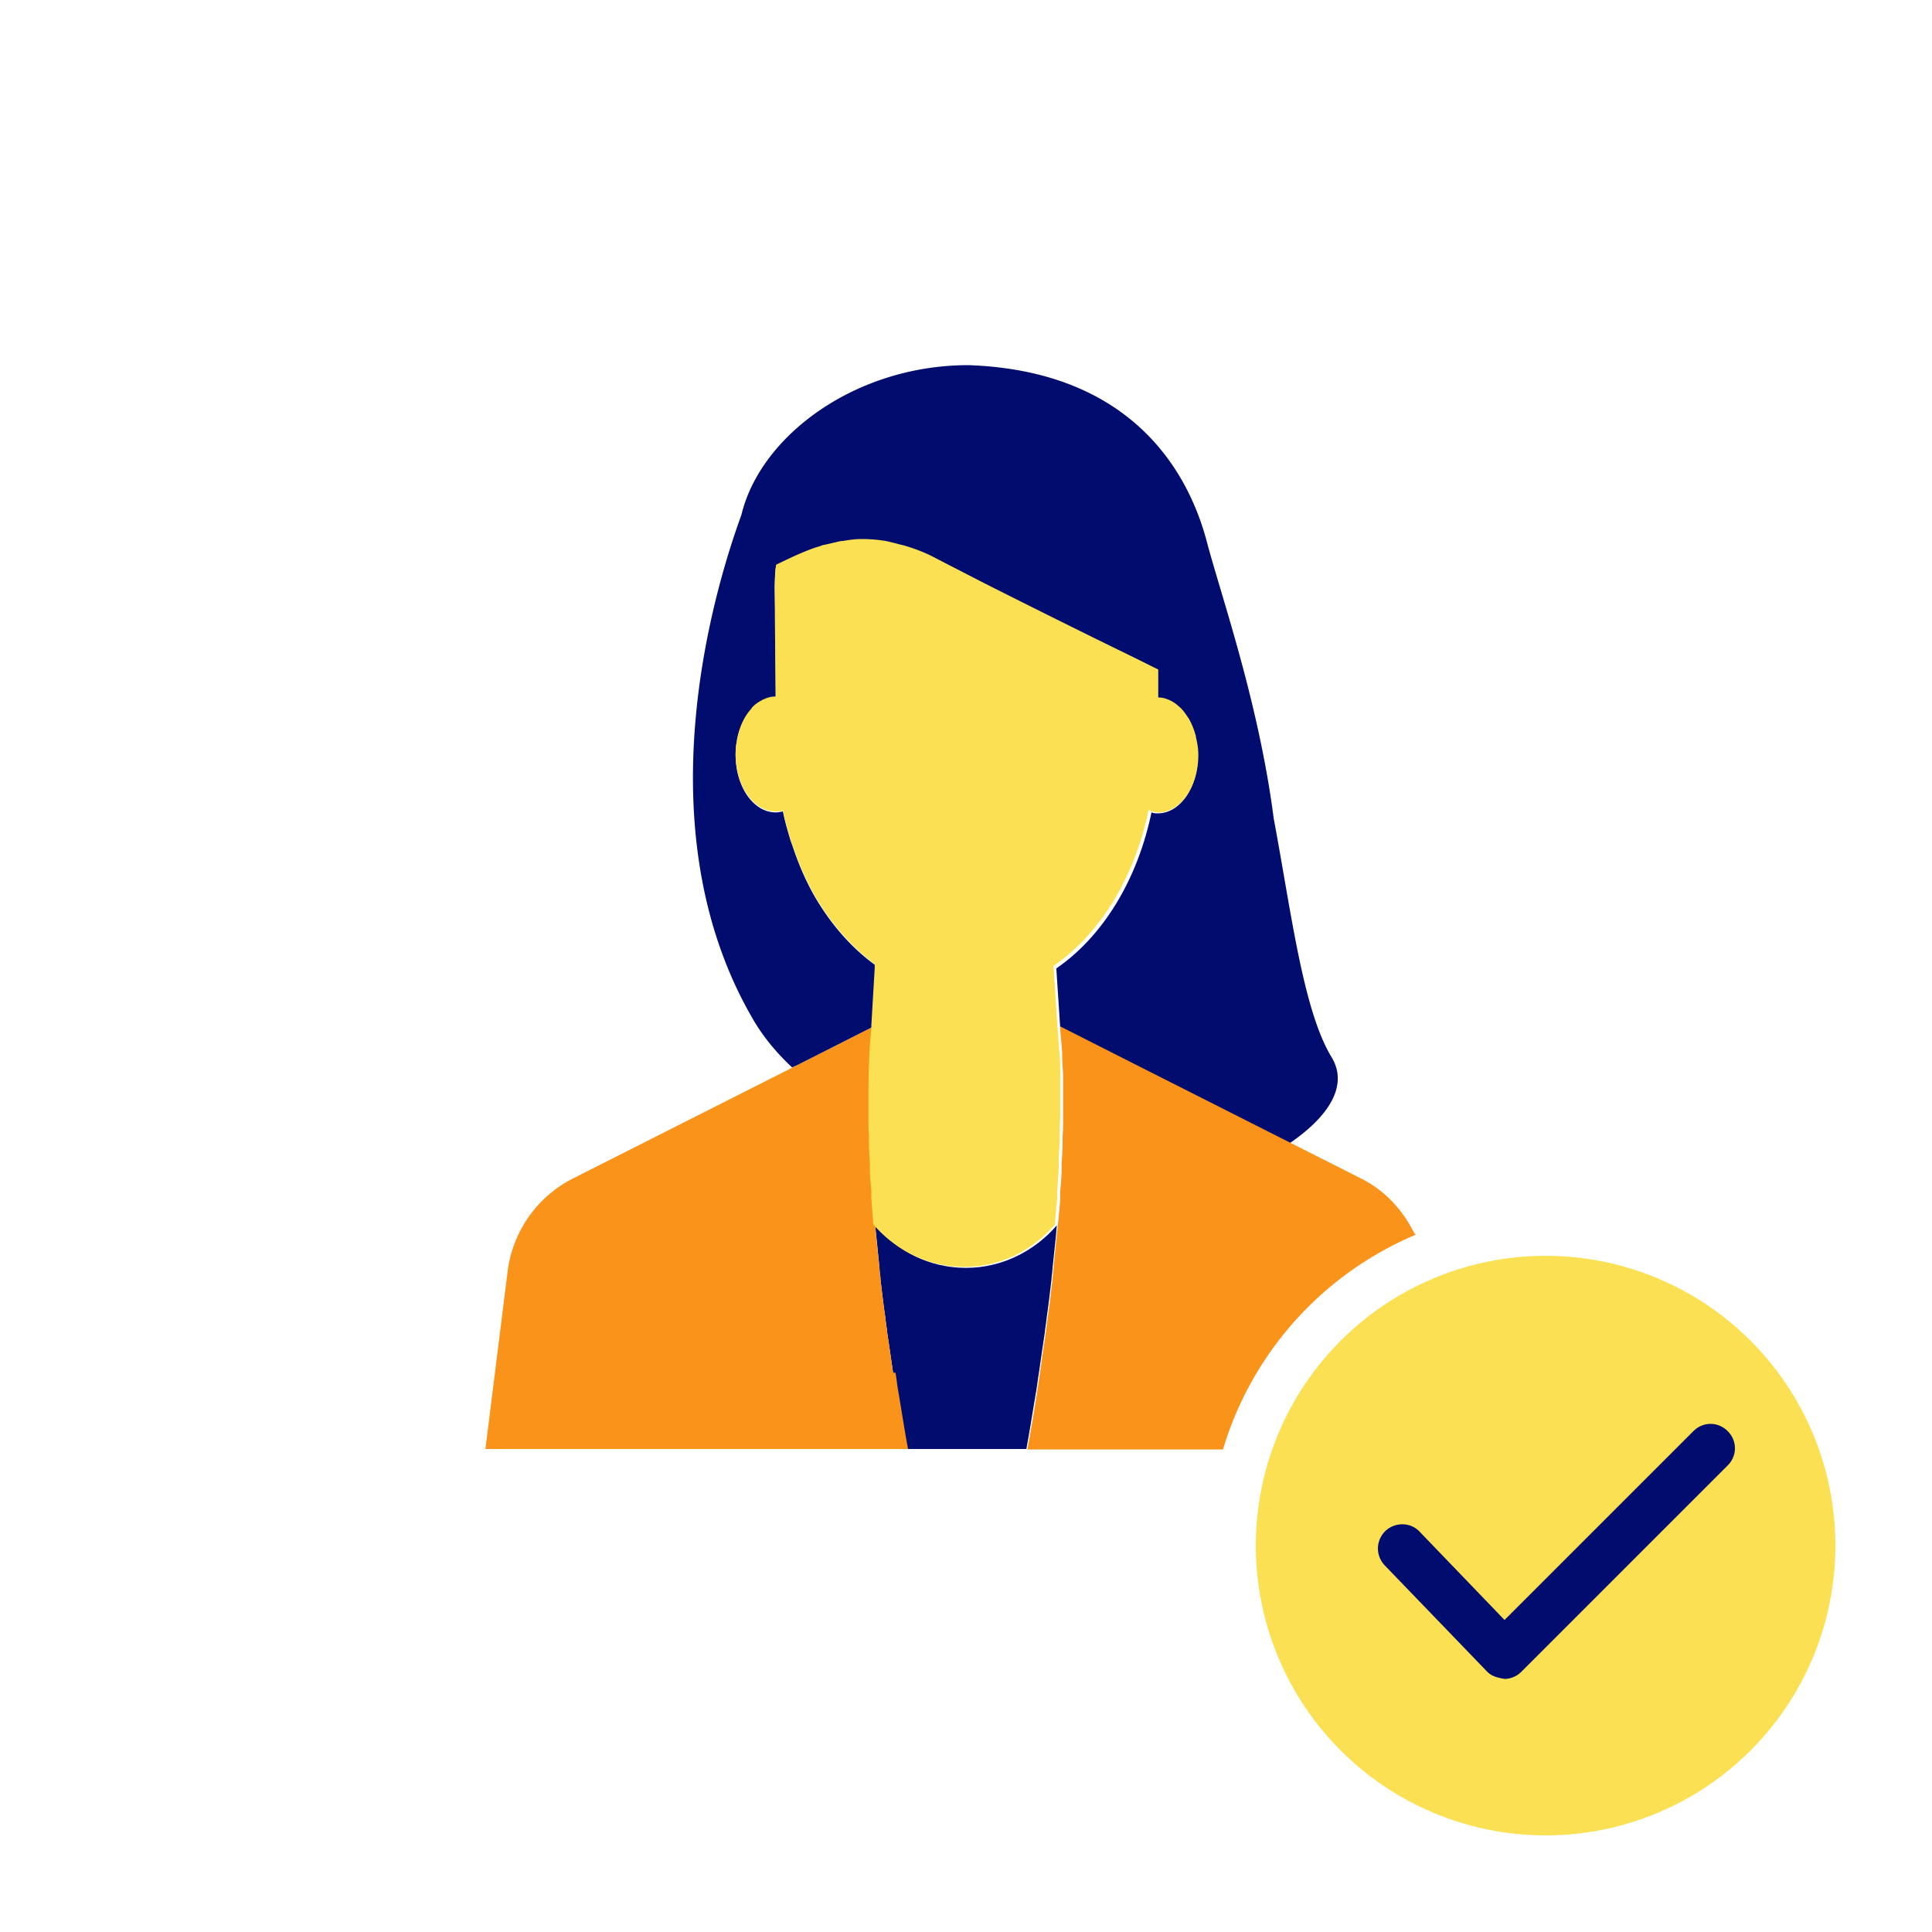 <svg xmlns="http://www.w3.org/2000/svg" viewBox="0 0 40 40" focusable="false" aria-hidden="true"><path fill="none" d="M0 0h40v40H0z"/><g><path d="M18.12 25.37c-.02-.19-.03-.37-.04-.54.01.18.03.35.04.54M15.27 15.32v-.01zM18.23 26.49c.03.25.06.51.1.79-.04-.27-.07-.54-.1-.79M18.12 25.37c.03.28.06.59.09.9-.03-.31-.07-.62-.09-.9M16.43 17.57a3 3 0 0 1-.06-.17c.02.06.04.11.06.17M18.03 24.09c0-.14-.01-.27-.02-.4 0 .13.01.26.02.4M17.98 22.69c0-.36 0-.66.02-.88-.01.22-.02.52-.02.88M18 23.55c0-.12 0-.24-.01-.36 0 .11 0 .23.01.36M17.99 23.08v-.32zM18.06 24.71l-.03-.46c0 .15.02.3.03.46M22 21.8c0 .13.01.28.02.45 0-.17 0-.32-.02-.45M22.02 22.74v.31zM21.96 21.29c0 .05.02.22.04.49a5 5 0 0 0-.04-.49M22.01 23.18c0 .11 0 .23-.01.36 0-.12 0-.24.01-.36M21.97 24.22c0 .15-.02.31-.03.48zM21.99 23.67c0 .13-.01.27-.02.41 0-.14.01-.28.02-.41M21.88 25.38c-.03.28-.06.59-.09.9.03-.31.07-.62.09-.9M21.93 24.82c-.01.18-.03.36-.05.56.02-.19.03-.38.05-.56M21.77 26.49c-.03.25-.06.52-.1.79.04-.27.07-.54.1-.79M22.02 22.35v.26zM18.75 30c-.08-.43-.14-.84-.21-1.24.06.4.13.81.21 1.24M18.05 21.27v-.02s-.02.19-.04.56c.02-.31.04-.5.04-.54M21.96 21.27v.01-.02zM24.76 15.25c0-.02 0-.03-.01-.05s0 .03.01.05M21.25 30c.08-.43.14-.84.21-1.24-.06.4-.13.81-.21 1.24M15.56 14.69s0-.01.01-.02c0 0 0 .01-.01.02M24.62 14.88s-.01-.02-.02-.03c0 0 .01.02.02.03M16.93 18.65c.32.54.73.99 1.19 1.33v.08-.08c-.46-.34-.87-.79-1.19-1.33M17.83 11.17c-.13 0-.26.02-.38.04.12-.02.25-.03.38-.04M18.26 11.2c-.14-.02-.29-.03-.42-.03.13 0 .28 0 .42.03M17.33 11.23l-.26.06c.08-.02.17-.04.26-.06M24.39 14.6l.01.01zM16.97 11.32c-.11.03-.21.07-.3.11.1-.04.2-.08.31-.11ZM15.78 14.51s.03-.01.04-.02c-.01 0-.03.01-.04.02M18.73 11.3c-.07-.02-.13-.03-.19-.05.06.01.13.03.19.05M24.15 14.46" fill="none"/><path d="M21.51 28.42c.04-.28.08-.56.12-.82.01-.11.03-.21.04-.32.04-.27.07-.54.1-.79 0-.07.02-.14.02-.22.03-.31.07-.62.09-.9-.46.53-1.13.88-1.88.88s-1.42-.34-1.88-.88c.03.28.06.59.09.9 0 .07.02.14.02.22.03.25.06.52.1.79.01.11.03.21.04.32.04.26.08.54.12.82.02.11.03.22.05.34.06.4.13.81.21 1.24h2.5c.08-.43.14-.84.21-1.24.02-.12.03-.23.05-.34" fill="#000d6e"/><path d="M18.49 28.42c-.04-.28-.08-.56-.12-.82-.01-.11-.03-.21-.04-.32-.04-.27-.07-.53-.1-.79 0-.07-.02-.15-.02-.22-.03-.32-.07-.62-.09-.9-.02-.19-.03-.37-.04-.54v-.13l-.03-.46v-.15c0-.14-.01-.27-.02-.4v-.14c0-.12 0-.24-.01-.36v-.5c0-.36 0-.66.02-.88.02-.38.05-.56.05-.56l-1.54.78-4.69 2.37a2.51 2.51 0 0 0-1.35 1.92L10.05 30h8.75c-.08-.43-.14-.84-.21-1.24-.02-.12-.03-.23-.05-.34Z" fill="#fa9319"/><path d="M18.12 20.06v-.08c-.47-.34-.87-.79-1.2-1.33-.2-.33-.36-.69-.49-1.07a3 3 0 0 0-.06-.17c-.06-.2-.12-.4-.16-.61-.05.01-.1.02-.15.02-.46 0-.83-.53-.83-1.19q0-.165.03-.3s0 0 0-.01c.05-.25.15-.46.29-.62 0 0 0-.01.01-.02.06-.07.13-.12.21-.16.01 0 .03-.01.04-.02.08-.03.16-.06.25-.06 0-.83-.01-1.91-.02-2.25 0-.04 0-.36.03-.48.17-.08.36-.18.59-.27.1-.04.2-.08.3-.11l.1-.03c.08-.02.17-.04.26-.06.04 0 .08-.02.12-.02.12-.02.25-.03.38-.04h.02c.13 0 .28 0 .42.03.09.01.19.04.28.06.06.01.13.03.19.05.21.06.42.14.64.26l.99.51c1.07.54 2.24 1.12 2.96 1.47.33.16.57.28.65.32v.58c.06 0 .12.01.17.03.09.03.16.08.24.14l.01.01c.07.07.14.15.2.24 0 0 .01.02.02.03.05.1.1.2.13.32s0 .03.01.05c.03.12.05.24.05.37 0 .66-.37 1.19-.83 1.19-.04 0-.08 0-.13-.02-.29 1.4-1.01 2.57-1.97 3.23l.08 1.22 2.74 1.38 2.01 1.02c.82-.56 1.22-1.2.87-1.78-.59-.97-.83-2.97-1.2-4.95-.31-2.4-1.09-4.61-1.38-5.71-.44-1.68-1.75-3.56-4.94-3.67-2.35 0-4.31 1.47-4.7 3.1-.58 1.59-2.04 6.47.21 10.39.23.41.52.75.84 1.05l.11-.05 1.54-.78.07-1.19Z" fill="#000d6e"/><path d="M23.85 16.8s.08.02.13.02c.46 0 .83-.53.83-1.19 0-.13-.02-.25-.05-.37 0-.02 0-.03-.01-.05a1.5 1.5 0 0 0-.13-.32s-.01-.02-.02-.03c-.06-.09-.12-.18-.2-.24l-.01-.01a.7.7 0 0 0-.24-.14.5.5 0 0 0-.17-.03v-.58c-.09-.04-.32-.16-.65-.32-.72-.35-1.89-.93-2.96-1.47l-.99-.51c-.22-.12-.44-.2-.64-.26-.07-.02-.13-.03-.19-.05-.09-.02-.19-.05-.28-.06-.14-.02-.29-.03-.42-.03h-.02c-.13 0-.26.02-.38.04-.04 0-.08.01-.12.02l-.26.06c-.03 0-.07.02-.1.03-.11.03-.21.07-.31.11-.22.09-.42.19-.59.27-.02.12-.03.44-.03.48 0 .34.01 1.42.02 2.25-.09 0-.17.02-.25.06-.01 0-.03.01-.04.02-.08.04-.15.09-.21.16 0 0 0 .01-.01.02-.14.15-.24.37-.29.62v.01q-.03.15-.03.3c0 .66.37 1.19.83 1.19.05 0 .1 0 .15-.02.04.21.1.41.16.61.02.06.04.12.06.17.13.38.29.74.49 1.07.33.54.73.99 1.19 1.33v.08l-.07 1.19v.02c0 .04-.02.23-.04.54-.01.22-.02.52-.02.88v.5c0 .11 0 .23.01.36v.14c0 .13.01.26.02.4v.15c0 .15.02.3.03.46v.13c.01.18.03.35.04.54.46.53 1.13.88 1.88.88s1.42-.34 1.88-.88c.02-.19.03-.38.05-.56v-.12l.03-.48v-.14c0-.14.01-.28.02-.41v-.14c0-.12 0-.24.01-.36v-.93c0-.17 0-.32-.02-.45v-.02c-.02-.27-.03-.44-.04-.49v-.03L21.81 20c.96-.66 1.68-1.83 1.97-3.23Z" fill="#fae052"/><circle cx="32" cy="32" r="6" fill="#fae052"/><path d="M29.29 25.55c-.24-.49-.61-.9-1.11-1.15l-4.69-2.37-1.54-.78v.03c0 .07.02.23.04.49s0 .01 0 .02c0 .13.01.28.02.45v.93c0 .11 0 .23-.01.36v.14c0 .13-.01.27-.02.41v.14c0 .15-.02.31-.03.48v.12c-.01.18-.03.36-.05.56q-.045.42-.09.9c0 .07-.02.14-.02.22-.03.25-.06.52-.1.79-.01.1-.03.21-.04.32-.04.26-.08.54-.12.82-.02.11-.03.22-.05.34-.06.4-.13.81-.21 1.24h4.05a7 7 0 0 1 4-4.45Z" fill="#fa9319"/><path d="M31.15 34.76c-.17-.03-.27-.06-.36-.15l-2.12-2.2c-.19-.2-.19-.51.01-.71.2-.19.52-.19.71.01l1.76 1.83 3.91-3.91c.2-.2.51-.2.71 0s.2.51 0 .71l-4.27 4.27a.5.5 0 0 1-.35.15" fill="#000d6e"/></g></svg>